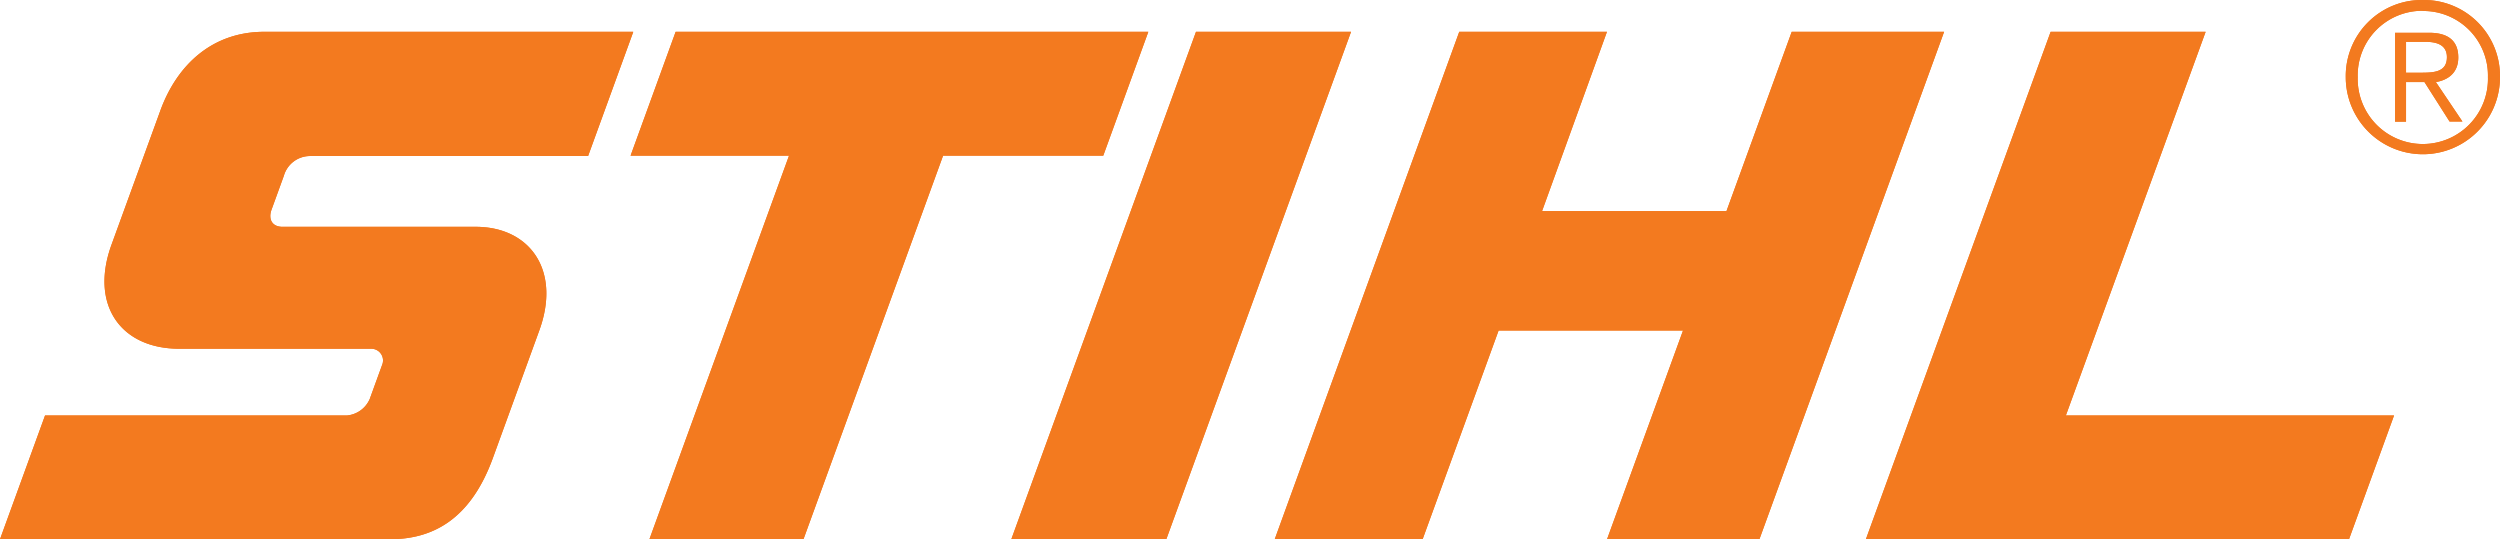 <?xml version="1.0" encoding="utf-8"?>
<svg xmlns="http://www.w3.org/2000/svg" data-name="Layer 1" id="Layer_1" viewBox="0 0 507.11 109.39">
  <defs>
    <style>.cls-1,.cls-2{fill:#f37a1f;}.cls-1{fill-rule:evenodd;}</style>
  </defs>
  <title>logo_stihl</title>
  <path class="cls-1" d="M492.41.81a15.43,15.43,0,0,0-15.64,15.64,15.64,15.64,0,1,0,31.29,0A15.43,15.43,0,0,0,492.41.81Zm0,2.23a13.09,13.09,0,0,1,13.2,13.41,13.21,13.21,0,1,1-26.41,0A13.09,13.09,0,0,1,492.41,3ZM489,17.46h3.74l5.09,8h2.61l-5.38-8c2.44-.42,4.54-1.85,4.54-5s-1.81-5-5.89-5h-6.94V25.49H489v-8Zm0-1.89V9.3H493c2.19,0,4.29.59,4.29,3.11,0,3.07-2.69,3.15-5.42,3.15Z" transform="translate(-0.95 -0.81)"/>
  <path class="cls-2" d="M492.41.81a15.43,15.43,0,0,0-15.64,15.64,15.64,15.64,0,1,0,31.29,0A15.43,15.43,0,0,0,492.41.81Zm0,2.23a13.09,13.09,0,0,1,13.2,13.41,13.21,13.21,0,1,1-26.41,0A13.09,13.09,0,0,1,492.41,3ZM489,17.46h3.74l5.09,8h2.61l-5.38-8c2.44-.42,4.54-1.85,4.54-5s-1.81-5-5.89-5h-6.94V25.49H489v-8Zm0-1.89V9.3H493c2.19,0,4.29.59,4.29,3.11,0,3.07-2.69,3.15-5.42,3.15Z" transform="translate(-0.95 -0.81)"/>
  <path class="cls-1" d="M416.91,7.26h31.44L420,85.08h66.57l-9.14,25.12h-98L416.91,7.26Zm-120,0h30L313.75,43.62h37.41L364.39,7.26H395.3L357.84,110.19H326.93l15.41-42.33H304.93l-15.41,42.33h-30L296.95,7.26ZM206.09,110.19h31.44L275,7.26H243.55L206.09,110.19Zm-73.42,0h31.26l28.32-77.81h32.49l9.14-25.12H138l-9.14,25.12H161l-28.32,77.81ZM129.39,7.26H54.57c-10.69,0-17.77,6.84-21.1,16L23.56,50.47c-4.41,12.12,1.81,21.08,13.76,21.08h39a2.38,2.38,0,0,1,2.12,3.34l-2.49,6.85a5.59,5.59,0,0,1-4.55,3.34H10.09L.95,110.19H80c8.72,0,16.4-4,20.94-16.51l9.41-25.86c4.46-12.26-2-21-12.89-21H58.27c-2.17,0-2.94-1.58-2.23-3.51l2.49-6.85a5.53,5.53,0,0,1,5.33-4h56.38l9.14-25.12Z" transform="translate(-0.95 -0.81)"/>
  <path class="cls-2" d="M416.91,7.26h31.44L420,85.08h66.57l-9.14,25.12h-98L416.91,7.26Zm-120,0h30L313.75,43.62h37.41L364.39,7.26H395.3L357.84,110.19H326.93l15.41-42.33H304.93l-15.41,42.33h-30L296.95,7.26ZM206.09,110.19h31.44L275,7.26H243.55L206.09,110.19Zm-73.42,0h31.26l28.32-77.81h32.49l9.14-25.12H138l-9.14,25.12H161l-28.32,77.81ZM129.39,7.26H54.57c-10.69,0-17.77,6.84-21.1,16L23.56,50.47c-4.41,12.12,1.81,21.08,13.76,21.08h39a2.38,2.38,0,0,1,2.12,3.34l-2.49,6.85a5.59,5.59,0,0,1-4.55,3.34H10.09L.95,110.19H80c8.72,0,16.4-4,20.94-16.51l9.41-25.86c4.46-12.26-2-21-12.89-21H58.27c-2.17,0-2.94-1.58-2.23-3.51l2.49-6.85a5.53,5.53,0,0,1,5.33-4h56.38l9.14-25.12Z" transform="translate(-0.95 -0.81)"/>
</svg>